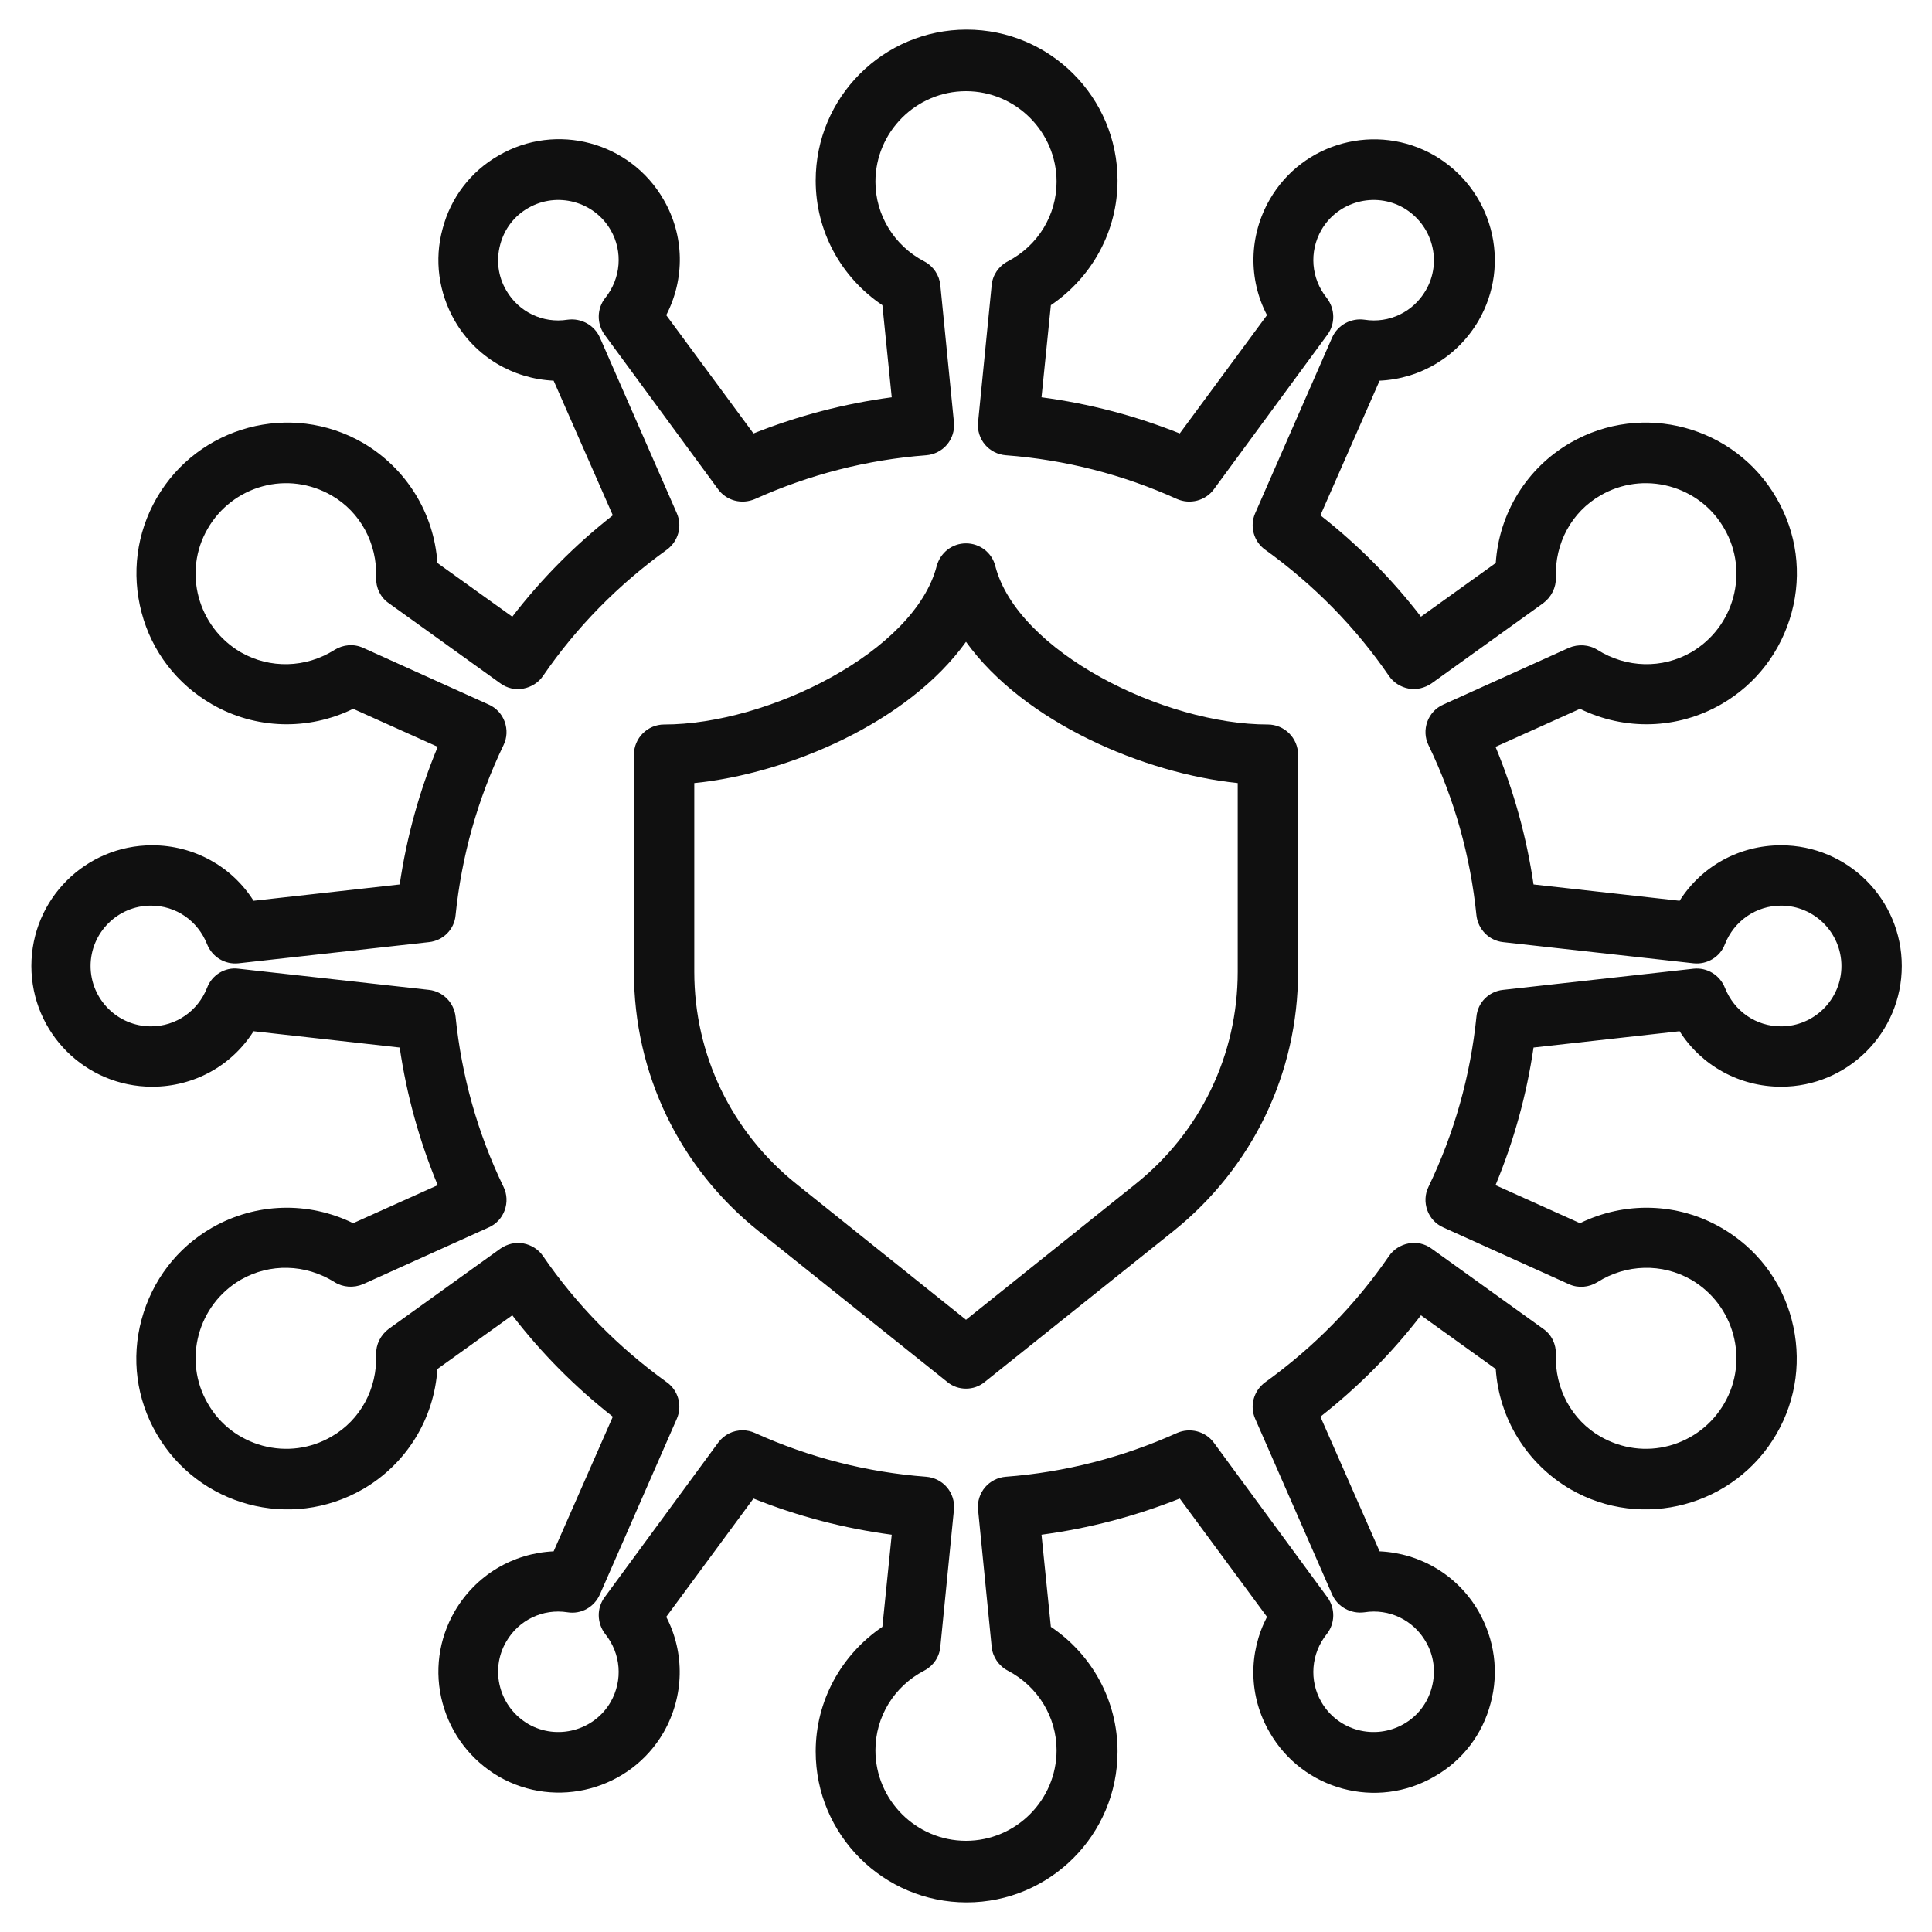 <svg xmlns="http://www.w3.org/2000/svg" fill="none" viewBox="0 0 25 25" height="25" width="25">
<g clip-path="url(#clip0_59_622)">
<path fill="#101010" d="M23.047 10.938C22.504 10.938 22.016 11.211 21.734 11.656L19.844 11.445C19.754 10.832 19.59 10.238 19.352 9.664L20.445 9.172C21.027 9.457 21.707 9.438 22.273 9.113C22.727 8.852 23.047 8.43 23.184 7.926C23.32 7.422 23.25 6.895 22.988 6.445C22.449 5.512 21.254 5.191 20.32 5.73C19.758 6.055 19.398 6.637 19.355 7.285L18.387 7.98C18.012 7.492 17.574 7.051 17.086 6.668L17.852 4.926C18.379 4.902 18.859 4.617 19.133 4.148C19.34 3.789 19.398 3.367 19.289 2.961C19.18 2.559 18.922 2.223 18.562 2.012C17.816 1.582 16.859 1.836 16.43 2.582C16.16 3.051 16.152 3.613 16.395 4.078L15.266 5.609C14.691 5.379 14.094 5.223 13.477 5.141L13.598 3.949C14.133 3.586 14.461 2.988 14.461 2.336C14.461 1.258 13.586 0.383 12.508 0.383C11.43 0.383 10.555 1.258 10.555 2.336C10.555 2.988 10.879 3.586 11.418 3.949L11.539 5.141C10.926 5.223 10.328 5.379 9.75 5.609L8.621 4.078C8.863 3.609 8.859 3.051 8.586 2.582C8.156 1.836 7.199 1.578 6.453 2.012C6.09 2.219 5.832 2.559 5.727 2.961C5.617 3.363 5.676 3.785 5.883 4.148C6.152 4.617 6.637 4.902 7.164 4.926L7.93 6.668C7.441 7.051 7.004 7.492 6.629 7.98L5.66 7.285C5.617 6.641 5.258 6.059 4.695 5.73C3.762 5.191 2.566 5.512 2.027 6.445C1.766 6.898 1.699 7.422 1.832 7.926C1.965 8.43 2.289 8.852 2.742 9.113C3.305 9.438 3.988 9.457 4.57 9.172L5.664 9.664C5.426 10.238 5.262 10.832 5.172 11.445L3.281 11.656C3 11.211 2.508 10.938 1.969 10.938C1.105 10.938 0.406 11.637 0.406 12.5C0.406 13.363 1.105 14.062 1.969 14.062C2.512 14.062 3 13.789 3.281 13.344L5.172 13.555C5.262 14.168 5.426 14.762 5.664 15.336L4.57 15.828C3.988 15.543 3.309 15.562 2.742 15.887C2.289 16.148 1.969 16.57 1.832 17.074C1.695 17.578 1.766 18.105 2.027 18.555C2.566 19.488 3.762 19.809 4.695 19.27C5.258 18.945 5.617 18.363 5.66 17.715L6.629 17.02C7.004 17.508 7.441 17.949 7.93 18.332L7.164 20.074C6.637 20.098 6.156 20.383 5.883 20.852C5.676 21.211 5.617 21.633 5.727 22.039C5.836 22.441 6.094 22.777 6.453 22.988C7.199 23.418 8.156 23.16 8.586 22.418C8.855 21.949 8.863 21.387 8.621 20.922L9.75 19.391C10.324 19.621 10.922 19.777 11.539 19.859L11.418 21.051C10.883 21.414 10.555 22.012 10.555 22.664C10.555 23.742 11.43 24.617 12.508 24.617C13.586 24.617 14.461 23.742 14.461 22.664C14.461 22.012 14.137 21.414 13.598 21.051L13.477 19.859C14.09 19.777 14.688 19.621 15.266 19.391L16.395 20.922C16.152 21.391 16.156 21.949 16.43 22.418C16.859 23.164 17.816 23.422 18.562 22.988C18.926 22.781 19.184 22.441 19.289 22.039C19.398 21.637 19.34 21.215 19.133 20.852C18.863 20.383 18.379 20.098 17.852 20.074L17.086 18.332C17.574 17.949 18.012 17.508 18.387 17.02L19.355 17.715C19.398 18.359 19.758 18.941 20.32 19.27C21.25 19.809 22.449 19.488 22.988 18.555C23.25 18.102 23.316 17.578 23.184 17.074C23.051 16.57 22.727 16.148 22.273 15.887C21.711 15.562 21.027 15.543 20.445 15.828L19.352 15.336C19.59 14.762 19.754 14.168 19.844 13.555L21.734 13.344C22.016 13.789 22.508 14.062 23.047 14.062C23.91 14.062 24.609 13.363 24.609 12.5C24.609 11.637 23.91 10.938 23.047 10.938ZM23.047 13.281C22.723 13.281 22.441 13.086 22.32 12.781C22.254 12.617 22.09 12.516 21.914 12.535L19.449 12.809C19.266 12.828 19.121 12.973 19.105 13.156C19.027 13.922 18.82 14.66 18.484 15.359C18.438 15.453 18.434 15.562 18.469 15.66C18.504 15.758 18.578 15.84 18.676 15.883L20.301 16.617C20.422 16.672 20.559 16.66 20.672 16.59C21.043 16.355 21.508 16.344 21.883 16.559C22.441 16.883 22.637 17.602 22.312 18.16C22.156 18.43 21.902 18.625 21.602 18.707C21.301 18.789 20.984 18.746 20.711 18.59C20.336 18.375 20.117 17.965 20.133 17.527C20.137 17.395 20.078 17.27 19.969 17.195L18.523 16.156C18.438 16.094 18.332 16.07 18.227 16.09C18.125 16.109 18.031 16.168 17.973 16.254C17.539 16.887 17 17.434 16.371 17.887C16.223 17.996 16.168 18.191 16.242 18.359L17.238 20.633C17.309 20.793 17.48 20.887 17.656 20.863C17.977 20.812 18.289 20.965 18.449 21.242C18.555 21.422 18.582 21.633 18.527 21.836C18.473 22.039 18.344 22.207 18.164 22.309C17.789 22.523 17.312 22.395 17.098 22.023C16.938 21.746 16.965 21.398 17.168 21.145C17.277 21.008 17.281 20.812 17.176 20.668L15.707 18.668C15.598 18.52 15.398 18.469 15.23 18.543C14.527 18.859 13.781 19.051 13.016 19.109C12.91 19.117 12.812 19.168 12.746 19.246C12.68 19.324 12.645 19.43 12.656 19.535L12.832 21.309C12.844 21.438 12.922 21.555 13.039 21.617C13.43 21.82 13.672 22.219 13.672 22.648C13.672 23.293 13.145 23.82 12.5 23.82C11.855 23.82 11.328 23.293 11.328 22.648C11.328 22.215 11.57 21.82 11.961 21.617C12.078 21.555 12.156 21.441 12.168 21.309L12.344 19.535C12.355 19.43 12.32 19.324 12.254 19.246C12.188 19.168 12.09 19.117 11.984 19.109C11.215 19.051 10.469 18.859 9.77 18.543C9.719 18.52 9.664 18.508 9.609 18.508C9.488 18.508 9.371 18.562 9.293 18.668L7.824 20.668C7.719 20.809 7.723 21.004 7.832 21.145C8.035 21.398 8.062 21.742 7.902 22.023C7.688 22.395 7.207 22.523 6.836 22.309C6.656 22.203 6.527 22.035 6.473 21.836C6.418 21.637 6.445 21.422 6.551 21.242C6.711 20.965 7.023 20.812 7.344 20.863C7.52 20.891 7.688 20.797 7.762 20.633L8.758 18.359C8.832 18.191 8.777 17.992 8.629 17.887C8 17.434 7.461 16.887 7.027 16.254C6.969 16.168 6.875 16.109 6.773 16.09C6.668 16.07 6.562 16.098 6.477 16.156L5.031 17.195C4.926 17.273 4.863 17.398 4.867 17.527C4.883 17.969 4.664 18.375 4.289 18.59C4.02 18.746 3.703 18.789 3.398 18.707C3.098 18.625 2.844 18.434 2.688 18.16C2.363 17.602 2.559 16.883 3.117 16.559C3.492 16.344 3.953 16.355 4.328 16.59C4.438 16.66 4.578 16.668 4.699 16.617L6.324 15.883C6.422 15.84 6.496 15.758 6.531 15.66C6.566 15.562 6.562 15.453 6.516 15.359C6.18 14.664 5.973 13.922 5.895 13.156C5.875 12.973 5.73 12.828 5.551 12.809L3.086 12.535C2.91 12.512 2.742 12.617 2.68 12.781C2.562 13.082 2.277 13.281 1.953 13.281C1.523 13.281 1.172 12.93 1.172 12.5C1.172 12.07 1.523 11.719 1.953 11.719C2.277 11.719 2.559 11.914 2.68 12.219C2.746 12.383 2.91 12.484 3.086 12.465L5.551 12.191C5.734 12.172 5.879 12.027 5.895 11.844C5.973 11.078 6.18 10.34 6.516 9.641C6.562 9.547 6.566 9.438 6.531 9.34C6.496 9.242 6.422 9.16 6.324 9.117L4.699 8.383C4.578 8.328 4.441 8.34 4.328 8.41C3.957 8.645 3.492 8.656 3.117 8.441C2.559 8.117 2.363 7.398 2.688 6.84C2.844 6.57 3.098 6.375 3.398 6.293C3.699 6.211 4.016 6.254 4.289 6.41C4.664 6.625 4.883 7.035 4.867 7.473C4.863 7.605 4.922 7.73 5.031 7.805L6.477 8.844C6.562 8.906 6.668 8.93 6.773 8.91C6.875 8.891 6.969 8.832 7.027 8.746C7.461 8.113 8 7.566 8.629 7.113C8.777 7.004 8.832 6.809 8.758 6.641L7.762 4.367C7.691 4.207 7.52 4.113 7.344 4.137C7.023 4.188 6.711 4.035 6.551 3.758C6.445 3.578 6.418 3.367 6.473 3.164C6.527 2.961 6.656 2.793 6.836 2.691C7.207 2.477 7.688 2.605 7.902 2.977C8.062 3.254 8.035 3.602 7.832 3.855C7.723 3.992 7.719 4.188 7.824 4.332L9.293 6.332C9.402 6.48 9.598 6.531 9.77 6.457C10.473 6.141 11.219 5.949 11.984 5.891C12.09 5.883 12.188 5.832 12.254 5.754C12.32 5.676 12.355 5.57 12.344 5.465L12.168 3.691C12.156 3.562 12.078 3.445 11.961 3.383C11.57 3.18 11.328 2.781 11.328 2.352C11.328 1.707 11.855 1.18 12.5 1.18C13.145 1.18 13.672 1.707 13.672 2.352C13.672 2.785 13.43 3.18 13.039 3.383C12.922 3.445 12.844 3.559 12.832 3.691L12.656 5.465C12.645 5.57 12.68 5.676 12.746 5.754C12.812 5.832 12.91 5.883 13.016 5.891C13.785 5.949 14.531 6.141 15.23 6.457C15.398 6.531 15.598 6.48 15.707 6.332L17.176 4.332C17.281 4.191 17.277 3.996 17.168 3.855C16.965 3.602 16.938 3.258 17.098 2.977C17.312 2.605 17.793 2.477 18.164 2.691C18.344 2.797 18.473 2.965 18.527 3.164C18.582 3.363 18.555 3.578 18.449 3.758C18.289 4.035 17.977 4.188 17.656 4.137C17.484 4.113 17.312 4.203 17.238 4.367L16.242 6.641C16.168 6.809 16.223 7.008 16.371 7.113C17 7.566 17.539 8.113 17.973 8.746C18.031 8.832 18.125 8.891 18.227 8.91C18.328 8.93 18.438 8.902 18.523 8.844L19.969 7.805C20.074 7.727 20.137 7.602 20.133 7.473C20.117 7.031 20.336 6.625 20.711 6.41C20.98 6.254 21.297 6.211 21.602 6.293C21.902 6.375 22.156 6.566 22.312 6.84C22.637 7.398 22.441 8.117 21.883 8.441C21.508 8.656 21.047 8.645 20.672 8.41C20.562 8.34 20.422 8.332 20.301 8.383L18.676 9.117C18.578 9.16 18.504 9.242 18.469 9.34C18.434 9.438 18.438 9.547 18.484 9.641C18.82 10.336 19.027 11.078 19.105 11.844C19.125 12.027 19.27 12.172 19.449 12.191L21.914 12.465C22.09 12.484 22.258 12.383 22.32 12.219C22.438 11.918 22.723 11.719 23.047 11.719C23.477 11.719 23.828 12.07 23.828 12.5C23.828 12.93 23.477 13.281 23.047 13.281Z"></path>
<path fill="#101010" d="M16.406 9.375C15.055 9.375 13.164 8.43 12.879 7.324C12.836 7.152 12.68 7.031 12.5 7.031C12.32 7.031 12.168 7.152 12.121 7.324C11.836 8.43 9.941 9.375 8.594 9.375C8.379 9.375 8.203 9.551 8.203 9.766V12.574C8.203 13.887 8.789 15.109 9.816 15.93L12.258 17.883C12.328 17.941 12.414 17.969 12.5 17.969C12.586 17.969 12.672 17.941 12.742 17.883L15.184 15.93C16.207 15.109 16.797 13.887 16.797 12.574V9.766C16.797 9.551 16.621 9.375 16.406 9.375ZM16.016 12.574C16.016 13.648 15.535 14.648 14.695 15.32L12.5 17.078L10.305 15.32C9.465 14.648 8.984 13.648 8.984 12.574V10.133C10.195 10.012 11.75 9.352 12.5 8.305C13.25 9.348 14.805 10.008 16.016 10.133V12.574Z"></path>
</g>
<defs>
<clipPath id="clip0_59_622">
<rect fill="white" height="25" width="25"></rect>
</clipPath>
</defs>
</svg>
